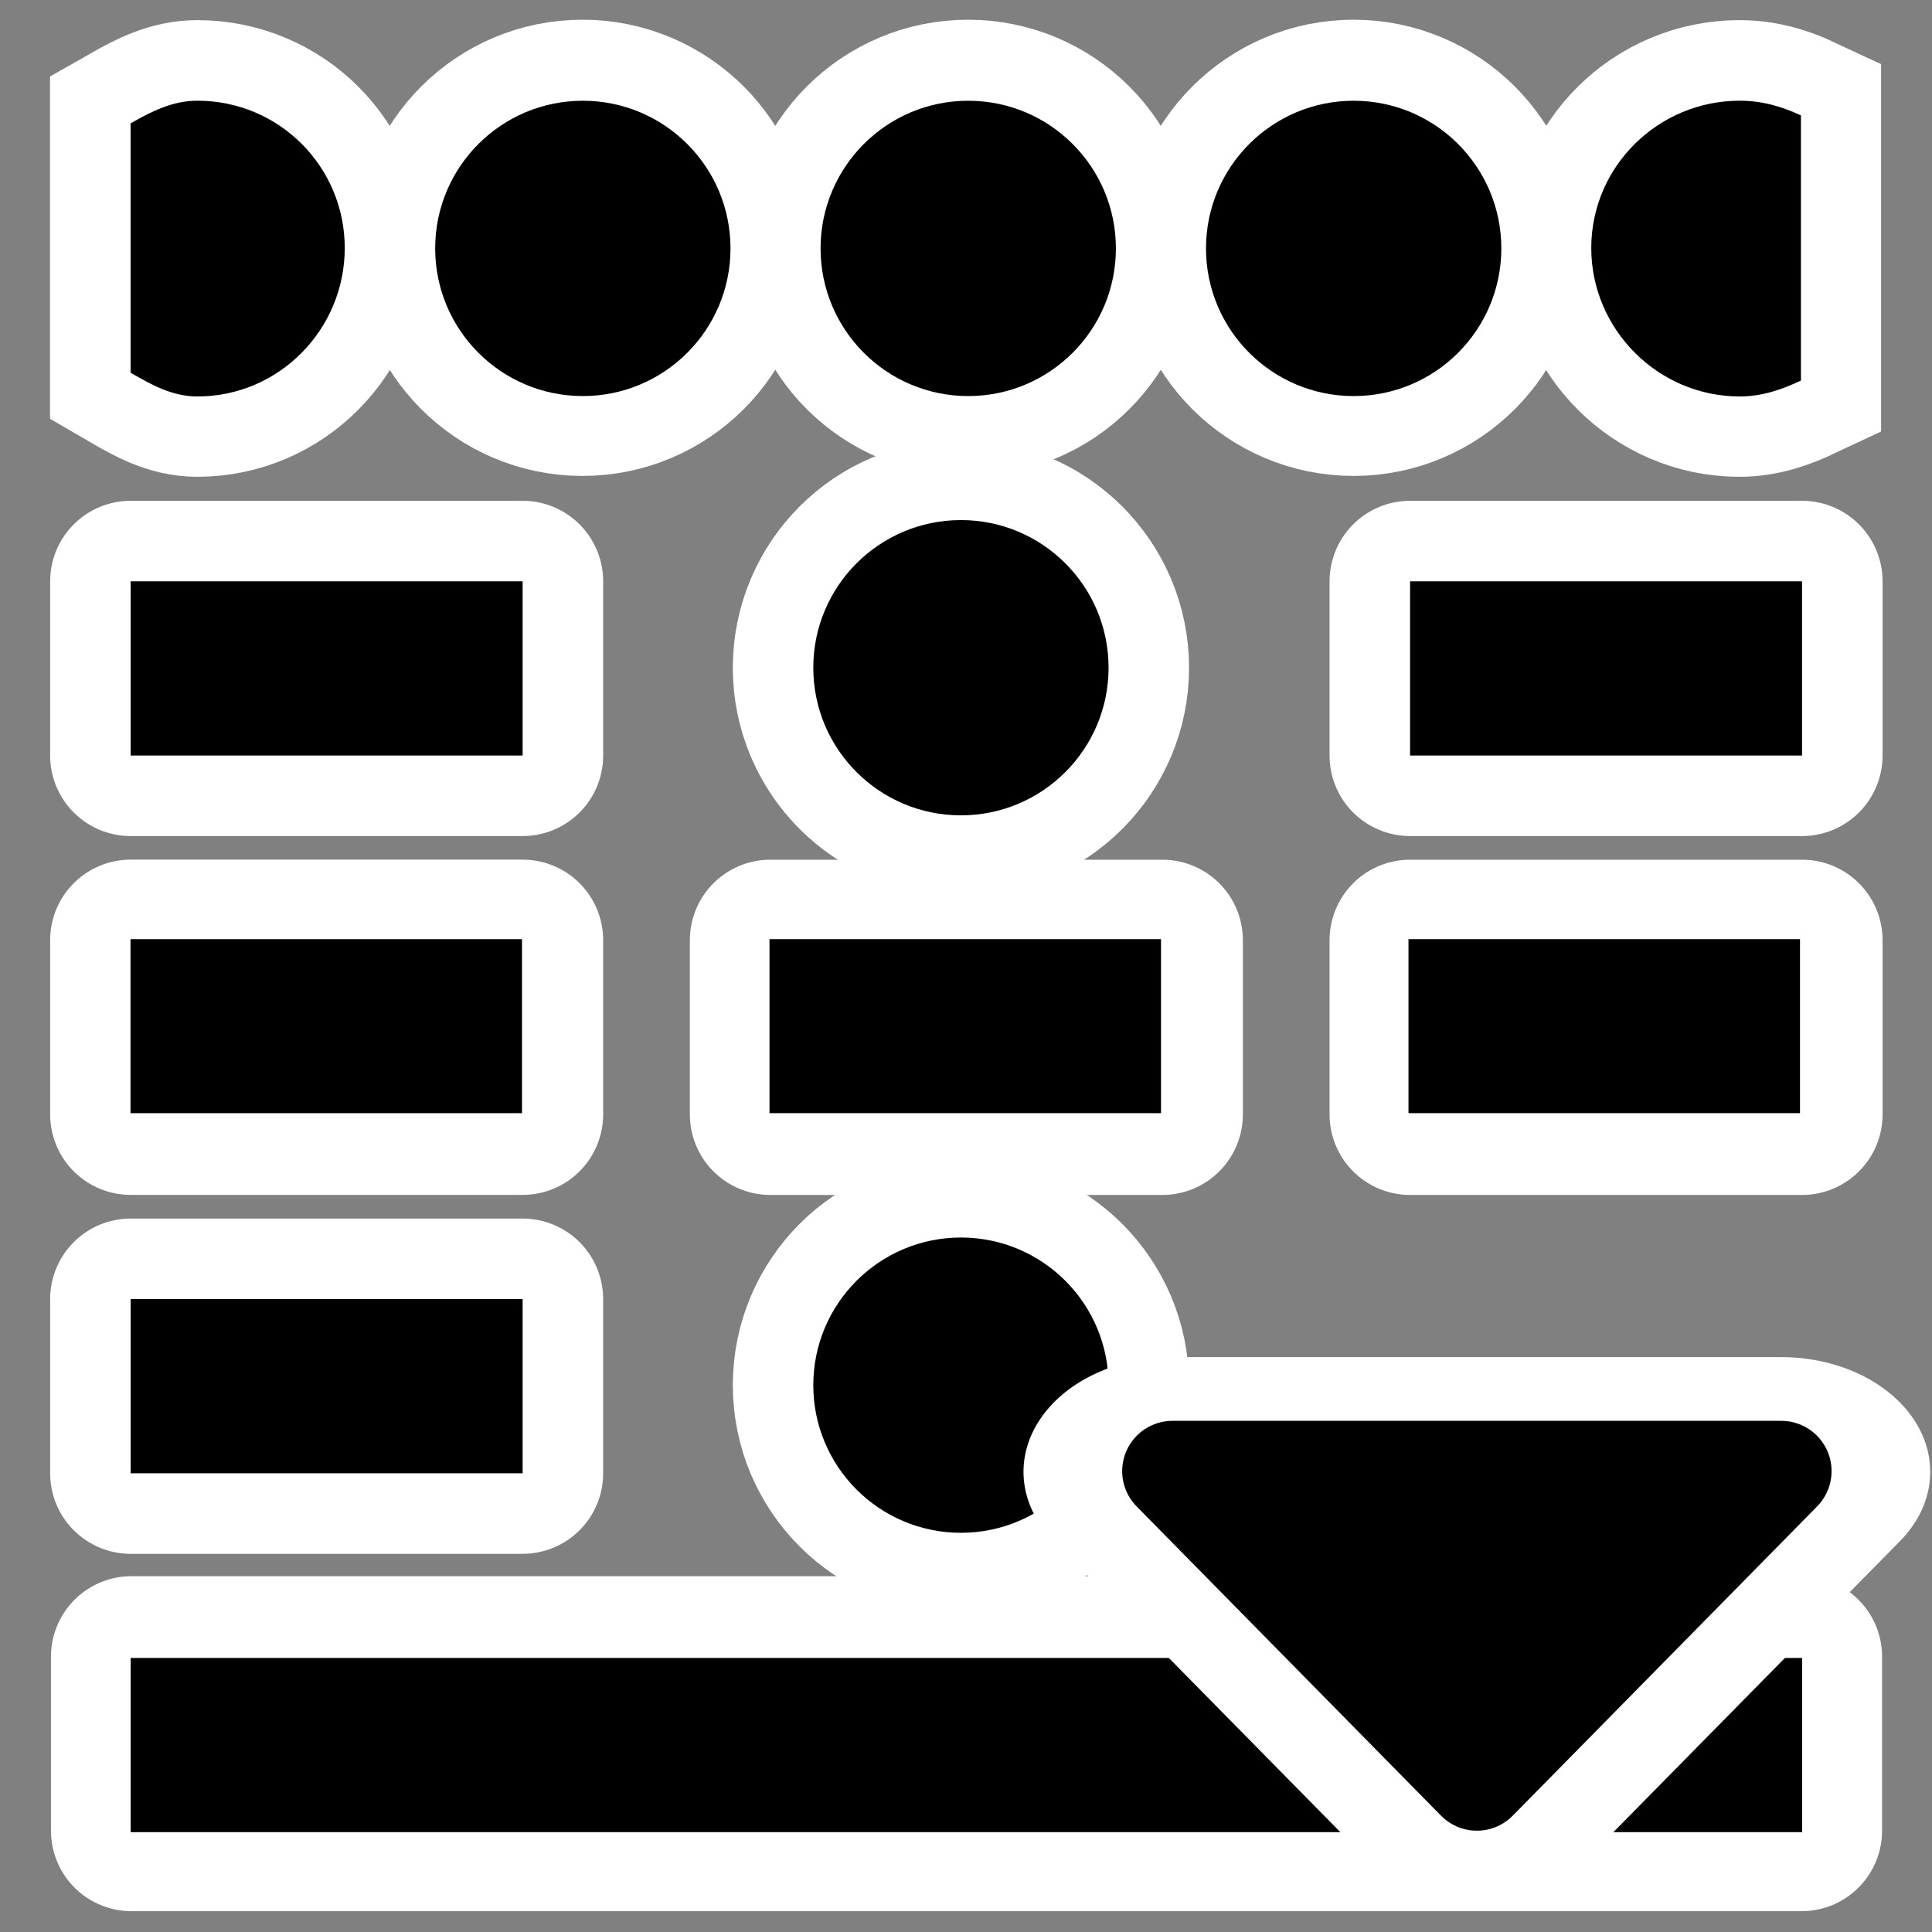 <?xml version="1.0" encoding="UTF-8"?>
<svg _SVGFile__filename="oldscale/actions/pen_style.svg" version="1.0" viewBox="0 0 60 60" xmlns="http://www.w3.org/2000/svg">
<rect x="0" y="0" width="60" height="60" fill="#808080" stroke="none"/>
<g transform="translate(.931 2.0627e-6)">
<ellipse transform="matrix(1.126 0 0 1.126 -16.94 -30.922)" cx="30.283" cy="34.297" rx="4.072" ry="4.072" fill="none" stroke="#fff" stroke-width="4.439"/>
<ellipse transform="matrix(1.126 0 0 1.126 -4.966 -30.922)" cx="30.283" cy="34.297" rx="4.072" ry="4.072" fill="none" stroke="#fff" stroke-width="4.439"/>
<ellipse transform="matrix(1.126 0 0 1.126 7.007 -30.922)" cx="30.283" cy="34.297" rx="4.072" ry="4.072" fill="none" stroke="#fff" stroke-width="4.439"/>
<path transform="matrix(1.126 0 0 1.126 -4.901 -4.395)" d="m8.969 6.678c-0.697 0-1.28 0.304-1.844 0.625v6.875c0.565 0.329 1.146 0.656 1.844 0.656 2.247 0 4.062-1.846 4.062-4.094 0-2.247-1.815-4.062-4.062-4.062z" fill="none" stroke="#fff" stroke-width="4.439"/>
<path transform="matrix(1.126 0 0 1.126 -4.901 -4.395)" d="m51.5 6.678c-2.248 0-4.094 1.815-4.094 4.062 0 2.248 1.846 4.094 4.094 4.094 0.617 0 1.163-0.191 1.688-0.438v-7.312c-0.525-0.246-1.071-0.406-1.688-0.406z" fill="none" stroke="#fff" stroke-width="4.439"/>
<ellipse transform="matrix(1.126 0 0 1.126 -5.187 -17.882)" cx="30.283" cy="34.297" rx="4.072" ry="4.072" fill="none" stroke="#fff" stroke-width="4.439"/>
<rect transform="matrix(1.082 0 0 1.082 -3.644 -1.325)" x="6.258" y="17.91" width="11.25" height="5" color="#000000" fill="none" stroke="#fff" stroke-linecap="round" stroke-linejoin="round" stroke-width="4.623"/>
<rect transform="matrix(1.082 0 0 1.082 -3.644 -1.325)" x="42.98" y="17.91" width="11.25" height="5" color="#000000" fill="none" stroke="#fff" stroke-linecap="round" stroke-linejoin="round" stroke-width="4.623"/>
<rect transform="matrix(1.082 0 0 1.082 -3.644 1.704)" x="6.258" y="25.41" width="11.25" height="5" color="#000000" fill="none" stroke="#fff" stroke-linecap="round" stroke-linejoin="round" stroke-width="4.623"/>
<rect transform="matrix(1.082 0 0 1.082 -3.644 -2.158)" x="42.98" y="28.981" width="11.25" height="5" color="#000000" fill="none" stroke="#fff" stroke-linecap="round" stroke-linejoin="round" stroke-width="4.623"/>
<rect transform="matrix(1.082 0 0 1.082 -3.644 -2.158)" x="24.619" y="28.981" width="11.25" height="5" color="#000000" fill="none" stroke="#fff" stroke-linecap="round" stroke-linejoin="round" stroke-width="4.623"/>
<rect transform="matrix(1.082 0 0 1.082 -3.644 -1.833)" x="6.258" y="38.981" width="11.25" height="5" color="#000000" fill="none" stroke="#fff" stroke-linecap="round" stroke-linejoin="round" stroke-width="4.623"/>
<rect transform="matrix(.965 0 0 .965 72.51 1.039)" x="-71.875" y="52.238" width="53.75" height="5.602" color="#000000" fill="none" stroke="#fff" stroke-linecap="round" stroke-linejoin="round" stroke-width="5.179"/>
<g transform="matrix(.965 0 0 .965 .108 1.039)" fill-rule="evenodd">
<ellipse transform="matrix(1.167 0 0 1.167 -17.66 -33.107)" cx="30.283" cy="34.297" rx="4.072" ry="4.072"/>
<ellipse transform="matrix(1.167 0 0 1.167 -5.257 -33.107)" cx="30.283" cy="34.297" rx="4.072" ry="4.072"/>
<ellipse transform="matrix(1.167 0 0 1.167 7.147 -33.107)" cx="30.283" cy="34.297" rx="4.072" ry="4.072"/>
<path transform="matrix(1.167 0 0 1.167 -5.189 -5.629)" d="m8.969 6.678c-0.697 0-1.28 0.304-1.844 0.625v6.875c0.565 0.329 1.146 0.656 1.844 0.656 2.247 0 4.062-1.846 4.062-4.094 0-2.247-1.815-4.062-4.062-4.062z"/>
<path transform="matrix(1.167 0 0 1.167 -5.189 -5.629)" d="m51.5 6.678c-2.248 0-4.094 1.815-4.094 4.062 0 2.248 1.846 4.094 4.094 4.094 0.617 0 1.163-0.191 1.688-0.438v-7.312c-0.525-0.246-1.071-0.406-1.688-0.406z"/>
</g>
<ellipse transform="matrix(1.126 0 0 1.126 -5.187 -17.882)" cx="30.283" cy="34.297" rx="4.072" ry="4.072" fill-rule="evenodd"/>
<rect transform="matrix(1.082 0 0 1.082 -3.644 -1.325)" x="6.258" y="17.91" width="11.25" height="5" color="#000000" fill-rule="evenodd"/>
<rect transform="matrix(1.082 0 0 1.082 -3.644 -1.325)" x="42.98" y="17.91" width="11.25" height="5" color="#000000" fill-rule="evenodd"/>
<g transform="matrix(.965 0 0 .965 .108 1.272)" fill-rule="evenodd">
<rect transform="matrix(1.12 0 0 1.12 -3.886 .447)" x="6.258" y="25.41" width="11.25" height="5" color="#000000"/>
<rect transform="matrix(1.12 0 0 1.12 -3.886 -3.553)" x="42.98" y="28.981" width="11.25" height="5" color="#000000"/>
<rect transform="matrix(1.12 0 0 1.12 -3.886 -3.553)" x="24.619" y="28.981" width="11.25" height="5" color="#000000"/>
</g>
<rect transform="matrix(1.082 0 0 1.082 -3.644 -1.833)" x="6.258" y="38.981" width="11.25" height="5" color="#000000" fill-rule="evenodd"/>
<rect transform="matrix(1.082 0 0 1.082 -3.644 -2.391)" x="6.258" y="49.797" width="47.975" height="5" color="#000000" fill-rule="evenodd"/>
<g transform="translate(0 -2.719)">
<ellipse transform="matrix(1.126 0 0 1.126 -5.187 7.118)" cx="30.283" cy="34.297" rx="4.072" ry="4.072" fill="none" stroke="#fff" stroke-width="4.439"/>
<ellipse transform="matrix(1.126 0 0 1.126 -5.187 7.118)" cx="30.283" cy="34.297" rx="4.072" ry="4.072" fill-rule="evenodd"/>
</g>
</g>
<g transform="matrix(.965 0 0 .965 74.318 1.916)" stroke-linecap="round" stroke-linejoin="round">
<path transform="matrix(0 -.77 1 0 -31.717 82.099)" d="m47.686-7.564-12.92 9.797 12.92 9.796v-19.593z" fill="none" stroke="#fff" stroke-width="9.588"/>
<path d="m-39.281 45.359 9.797 9.953 9.796-9.953h-19.593z" fill-rule="evenodd" stroke="#000" stroke-width="3.237"/>
</g>
</svg>
